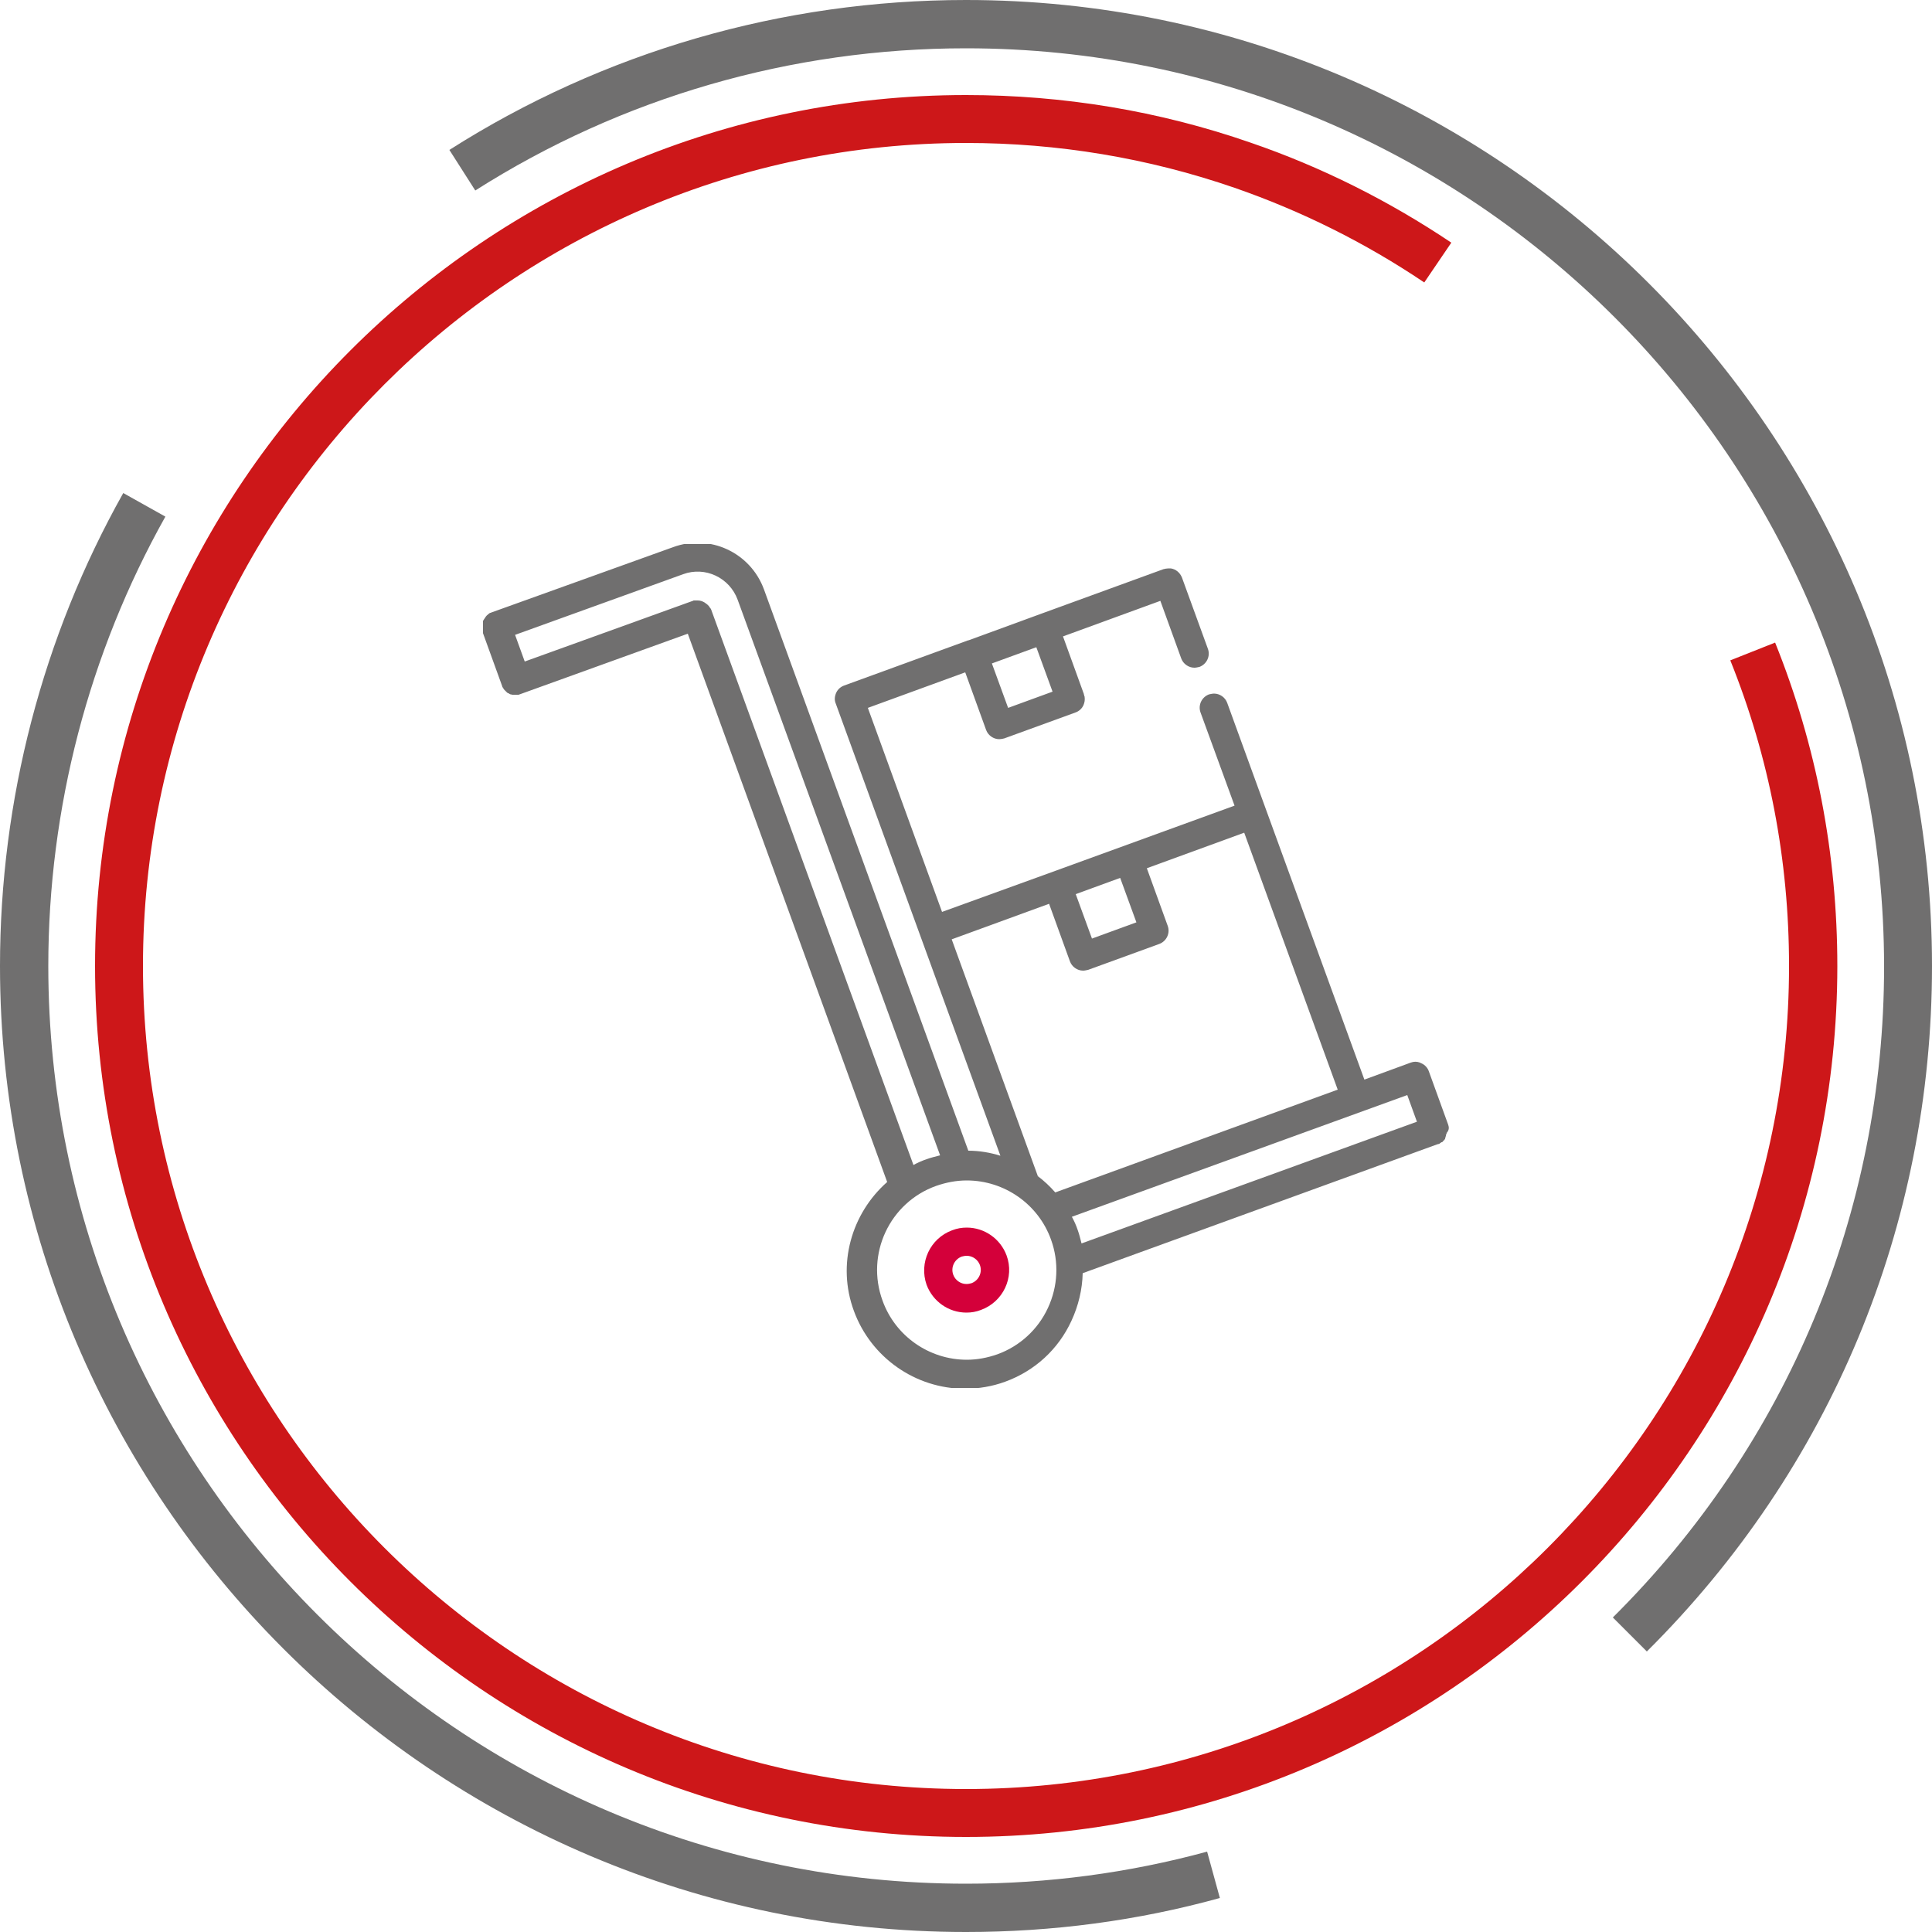 <?xml version="1.0" encoding="utf-8"?>
<!-- Generator: Adobe Illustrator 24.2.1, SVG Export Plug-In . SVG Version: 6.00 Build 0)  -->
<svg version="1.1" xmlns="http://www.w3.org/2000/svg" xmlns:xlink="http://www.w3.org/1999/xlink" x="0px" y="0px"
	 viewBox="0 0 500 500" style="enable-background:new 0 0 500 500;" xml:space="preserve">
<style type="text/css">
	.st0{fill:none;stroke:#706F6F;stroke-width:3;stroke-miterlimit:10;}
	.st1{clip-path:url(#SVGID_2_);}
	.st2{fill:#CD1719;}
	.st3{fill:#706F6F;}
	.st4{clip-path:url(#SVGID_4_);}
	.st5{clip-path:url(#SVGID_6_);fill:#D4003A;}
	.st6{clip-path:url(#SVGID_6_);fill:#706F6F;}
</style>
<g id="Boundingbox">
</g>
<g id="Audi">
	<g>
		<path class="st0" d="M250,250"/>
	</g>
	<g>
		<defs>
			<rect id="SVGID_1_" width="500" height="500"/>
		</defs>
		<clipPath id="SVGID_2_">
			<use xlink:href="#SVGID_1_"  style="overflow:visible;"/>
		</clipPath>
		<g class="st1">
			<path class="st2" d="M250,475.4C125.7,475.4,24.6,374.3,24.6,250C24.6,125.7,125.7,24.6,250,24.6c25.2,0,50,4.1,73.6,12.3
				c18.4,6.3,35.9,15.1,52,25.9l-7,10.3c-15.3-10.3-31.8-18.5-49.1-24.5C297.2,40.9,273.8,37,250,37C132.6,37,37,132.6,37,250
				c0,117.4,95.5,213,213,213s213-95.5,213-213c0-27.4-5.1-54-15.2-79.1l11.6-4.6c10.7,26.6,16.1,54.8,16.1,83.8
				C475.4,374.3,374.3,475.4,250,475.4z"/>
		</g>
		<g class="st1">
			<path class="st3" d="M250,500C112.2,500,0,387.8,0,250c0-42.9,11-85.2,31.9-122.4l10.9,6.1C23,169,12.5,209.2,12.5,250
				C12.5,381,119,487.5,250,487.5c21.2,0,42.2-2.8,62.4-8.3l3.3,12C294.4,497.1,272.3,500,250,500z"/>
		</g>
	</g>
	<g>
		<path class="st0" d="M250,250"/>
	</g>
	<g>
		<defs>
			<rect id="SVGID_3_" width="500" height="500"/>
		</defs>
		<clipPath id="SVGID_4_">
			<use xlink:href="#SVGID_3_"  style="overflow:visible;"/>
		</clipPath>
		<g class="st4">
			<path class="st0" d="M314.1,485.3"/>
		</g>
		<g class="st4">
			<path class="st3" d="M426.2,427.4l-8.8-8.8c45.2-44.9,70.2-104.8,70.2-168.5C487.5,119,381,12.5,250,12.5
				c-45.2,0-89.1,12.7-127,36.8l-6.7-10.5C156.2,13.4,202.5,0,250,0c137.9,0,250,112.2,250,250C500,317.1,473.8,380.1,426.2,427.4z"
				/>
		</g>
	</g>
	<g>
		<path class="st0" d="M250,250"/>
	</g>
	<g>
		<defs>
			<rect id="SVGID_5_" x="125" y="140.8" width="250" height="218.4"/>
		</defs>
		<clipPath id="SVGID_6_">
			<use xlink:href="#SVGID_5_"  style="overflow:visible;"/>
		</clipPath>
		<path class="st5" d="M251.4,332.1c-0.4,0.1-0.8,0.2-1.3,0.2c-1.5,0-2.9-1-3.4-2.4c-0.7-1.9,0.3-4,2.2-4.7c0.4-0.1,0.8-0.2,1.3-0.2
			c1.5,0,2.9,1,3.4,2.4C254.3,329.3,253.3,331.4,251.4,332.1 M260.5,324.9c-1.6-4.3-5.7-7.2-10.3-7.2c-1.3,0-2.5,0.2-3.8,0.7
			c-5.7,2.1-8.6,8.4-6.6,14.1c1.6,4.3,5.7,7.2,10.3,7.2c1.3,0,2.5-0.2,3.8-0.7C259.6,336.9,262.6,330.6,260.5,324.9"/>
		<path class="st6" d="M279.9,321.8c-0.3-1.2-0.6-2.4-1-3.5c-0.4-1.2-0.9-2.3-1.5-3.4l86.8-31.5l2.5,6.9L279.9,321.8z M271.2,338.5
			c-2.6,5.6-7.3,9.9-13.1,12c-2.6,0.9-5.2,1.4-7.9,1.4c-9.7,0-18.5-6.1-21.8-15.3c-4.4-12,1.8-25.4,13.9-29.7
			c2.6-0.9,5.2-1.4,7.9-1.4c9.7,0,18.5,6.1,21.8,15.3C274.1,326.6,273.8,332.9,271.2,338.5 M184.1,157.9c0-0.1,0-0.1-0.1-0.2
			c0-0.1,0-0.1-0.1-0.2c0-0.1-0.1-0.1-0.1-0.1c0-0.1-0.1-0.1-0.1-0.2c0,0-0.1-0.1-0.1-0.1c0-0.1-0.1-0.1-0.1-0.2
			c0,0-0.1-0.1-0.1-0.1c-0.1-0.1-0.1-0.1-0.2-0.2c0,0,0,0-0.1-0.1c-0.1-0.1-0.1-0.1-0.2-0.2c0,0,0,0-0.1,0c-0.1-0.1-0.1-0.1-0.2-0.2
			c0,0,0,0,0,0c-0.1-0.1-0.2-0.1-0.3-0.2c0,0,0,0,0,0c-0.5-0.3-1.1-0.5-1.7-0.5c0,0,0,0,0,0c-0.1,0-0.2,0-0.3,0c0,0,0,0-0.1,0
			c-0.1,0-0.2,0-0.3,0c0,0-0.1,0-0.1,0c-0.1,0-0.1,0-0.2,0c-0.1,0-0.2,0-0.2,0.1c0,0-0.1,0-0.1,0h0h0l0,0l-43.5,15.7l-2.5-6.9
			l43.5-15.7c0,0,0,0,0,0l0,0c5.7-2.1,12,0.9,14.1,6.6L243.3,299c-1.2,0.3-2.4,0.6-3.5,1c-1.2,0.4-2.3,0.9-3.4,1.5L184.1,157.9z
			 M246.3,243.1l25.2-9.2l5.4,14.9c0.5,1.4,1.9,2.4,3.4,2.4c0.4,0,0.8-0.1,1.3-0.2l18.4-6.7c1.9-0.7,2.9-2.8,2.2-4.7l-5.4-14.9
			l25.2-9.2l24.2,66.5l-73.1,26.6c-1.4-1.6-2.9-3-4.5-4.2L246.3,243.1z M289.9,227.2l4.2,11.5l-11.5,4.2l-4.2-11.5L289.9,227.2z
			 M268.2,167.5l4.2,11.5l-11.5,4.2l-4.2-11.5L268.2,167.5z M374.8,291.1l-5-13.8c-0.3-0.9-1-1.7-1.9-2.1c0,0,0,0,0,0
			c-0.1,0-0.1,0-0.2-0.1c-0.1,0-0.1,0-0.2-0.1c0,0,0,0,0,0c-0.8-0.3-1.6-0.3-2.4,0l-12,4.4l-25.5-70c0,0,0,0,0,0l-10-27.5
			c-0.5-1.4-1.9-2.4-3.4-2.4c-0.4,0-0.8,0.1-1.3,0.2c-1.9,0.7-2.9,2.8-2.2,4.7l8.8,24.1l-47,17.1h0c0,0,0,0,0,0l-28.7,10.4
			l-19.2-52.8l25.2-9.2l5.4,14.9c0.5,1.4,1.9,2.4,3.4,2.4c0.4,0,0.9-0.1,1.3-0.2l18.4-6.7c0.9-0.3,1.7-1,2.1-1.9
			c0.3-0.7,0.4-1.4,0.3-2.1c0,0,0,0,0,0c0-0.1,0-0.2-0.1-0.3c0,0,0-0.1,0-0.1c0-0.1-0.1-0.2-0.1-0.4l-5.4-14.9l25.2-9.2l5.4,14.9
			c0.5,1.4,1.9,2.4,3.4,2.4c0.4,0,0.8-0.1,1.3-0.2c1.9-0.7,2.9-2.8,2.2-4.7l-6.7-18.4c-0.5-1.3-1.6-2.2-2.9-2.4c-0.2,0-0.4,0-0.6,0
			c-0.4,0-0.9,0.1-1.3,0.2l-32.1,11.7c0,0,0,0,0,0c0,0,0,0,0,0l-18.3,6.7c0,0,0,0,0,0c0,0,0,0-0.1,0l-32.1,11.7
			c-0.9,0.3-1.7,1-2.1,1.9c-0.4,0.9-0.5,1.9-0.1,2.8l21.7,59.6l20.9,57.4c-2.6-0.8-5.4-1.3-8.3-1.3l-52.9-145.3
			c-3.5-9.5-14-14.4-23.5-10.9c0,0,0,0,0,0l-47,16.9c0,0,0,0,0,0c-0.1,0-0.2,0.1-0.2,0.1c0,0-0.1,0-0.1,0c-0.1,0-0.2,0.1-0.2,0.1
			c0,0-0.1,0-0.1,0.1c-0.1,0-0.1,0.1-0.2,0.1c0,0-0.1,0-0.1,0.1c-0.1,0.1-0.1,0.1-0.2,0.2c0,0-0.1,0-0.1,0.1c-0.1,0-0.1,0.1-0.2,0.2
			c0,0-0.1,0.1-0.1,0.1c0,0.1-0.1,0.1-0.1,0.2c0,0-0.1,0.1-0.1,0.1c0,0.1-0.1,0.1-0.1,0.2c0,0-0.1,0.1-0.1,0.1
			c0,0.1-0.1,0.1-0.1,0.2c0,0,0,0.1-0.1,0.1c0,0.1-0.1,0.1-0.1,0.2c0,0,0,0.1-0.1,0.1c0,0.1,0,0.1-0.1,0.2c0,0,0,0.1,0,0.2
			c0,0.1,0,0.1,0,0.2c0,0.1,0,0.1,0,0.2c0,0.1,0,0.1,0,0.2c0,0.1,0,0.1,0,0.2c0,0.1,0,0.1,0,0.2c0,0.1,0,0.1,0,0.2
			c0,0.1,0,0.1,0,0.2c0,0.1,0,0.1,0,0.2c0,0.1,0,0.1,0,0.2c0,0.1,0,0.1,0,0.2c0,0.1,0,0.1,0.1,0.2c0,0.1,0,0.1,0,0.2c0,0,0,0,0,0
			l5,13.8c0,0.1,0.1,0.2,0.1,0.3c0,0.1,0.1,0.2,0.1,0.2c0.1,0.1,0.1,0.2,0.2,0.3c0,0.1,0.1,0.1,0.1,0.2c0.1,0.1,0.2,0.2,0.3,0.3
			c0,0,0.1,0.1,0.1,0.1c0.1,0.1,0.2,0.2,0.3,0.3c0,0,0.1,0.1,0.1,0.1c0.1,0.1,0.2,0.2,0.4,0.2c0,0,0.1,0,0.1,0.1
			c0.1,0.1,0.3,0.1,0.4,0.2c0,0,0.1,0,0.1,0c0.1,0,0.3,0.1,0.4,0.1c0,0,0.1,0,0.1,0c0.2,0,0.4,0,0.6,0c0.1,0,0.2,0,0.3,0
			c0,0,0,0,0.1,0c0.1,0,0.2,0,0.2,0c0,0,0.1,0,0.1,0c0.1,0,0.1,0,0.2,0c0.1,0,0.1,0,0.2-0.1c0,0,0.1,0,0.1,0l0,0h0h0l43.5-15.7
			l51.6,141.9c-9.2,8.1-13.1,21.3-8.6,33.4c4.4,12,15.9,20.1,28.7,20.1c3.6,0,7.1-0.6,10.4-1.8c7.7-2.8,13.8-8.4,17.2-15.8
			c1.8-3.9,2.8-8.1,2.9-12.3l91.9-33.4c0,0,0,0,0.1,0c0.1,0,0.2-0.1,0.3-0.1c0,0,0.1,0,0.1-0.1c0.1,0,0.1-0.1,0.2-0.1
			c0,0,0.1-0.1,0.1-0.1c0.1,0,0.1-0.1,0.2-0.1c0,0,0,0,0.1,0c0.1-0.1,0.2-0.1,0.2-0.2c0,0,0,0,0,0c0.1-0.1,0.1-0.1,0.2-0.2
			c0,0,0,0,0,0c0.1-0.1,0.1-0.1,0.2-0.2c0,0,0,0,0,0c0.1-0.1,0.1-0.2,0.2-0.3c0,0,0,0,0-0.1c0-0.1,0.1-0.2,0.1-0.3c0,0,0-0.1,0-0.1
			c0-0.1,0.1-0.1,0.1-0.2c0-0.1,0-0.1,0-0.2c0-0.1,0-0.1,0.1-0.2c0-0.1,0-0.2,0.1-0.3c0,0,0,0,0-0.1
			C375.1,292.4,375,291.7,374.8,291.1"/>
	</g>
</g>
</svg>
